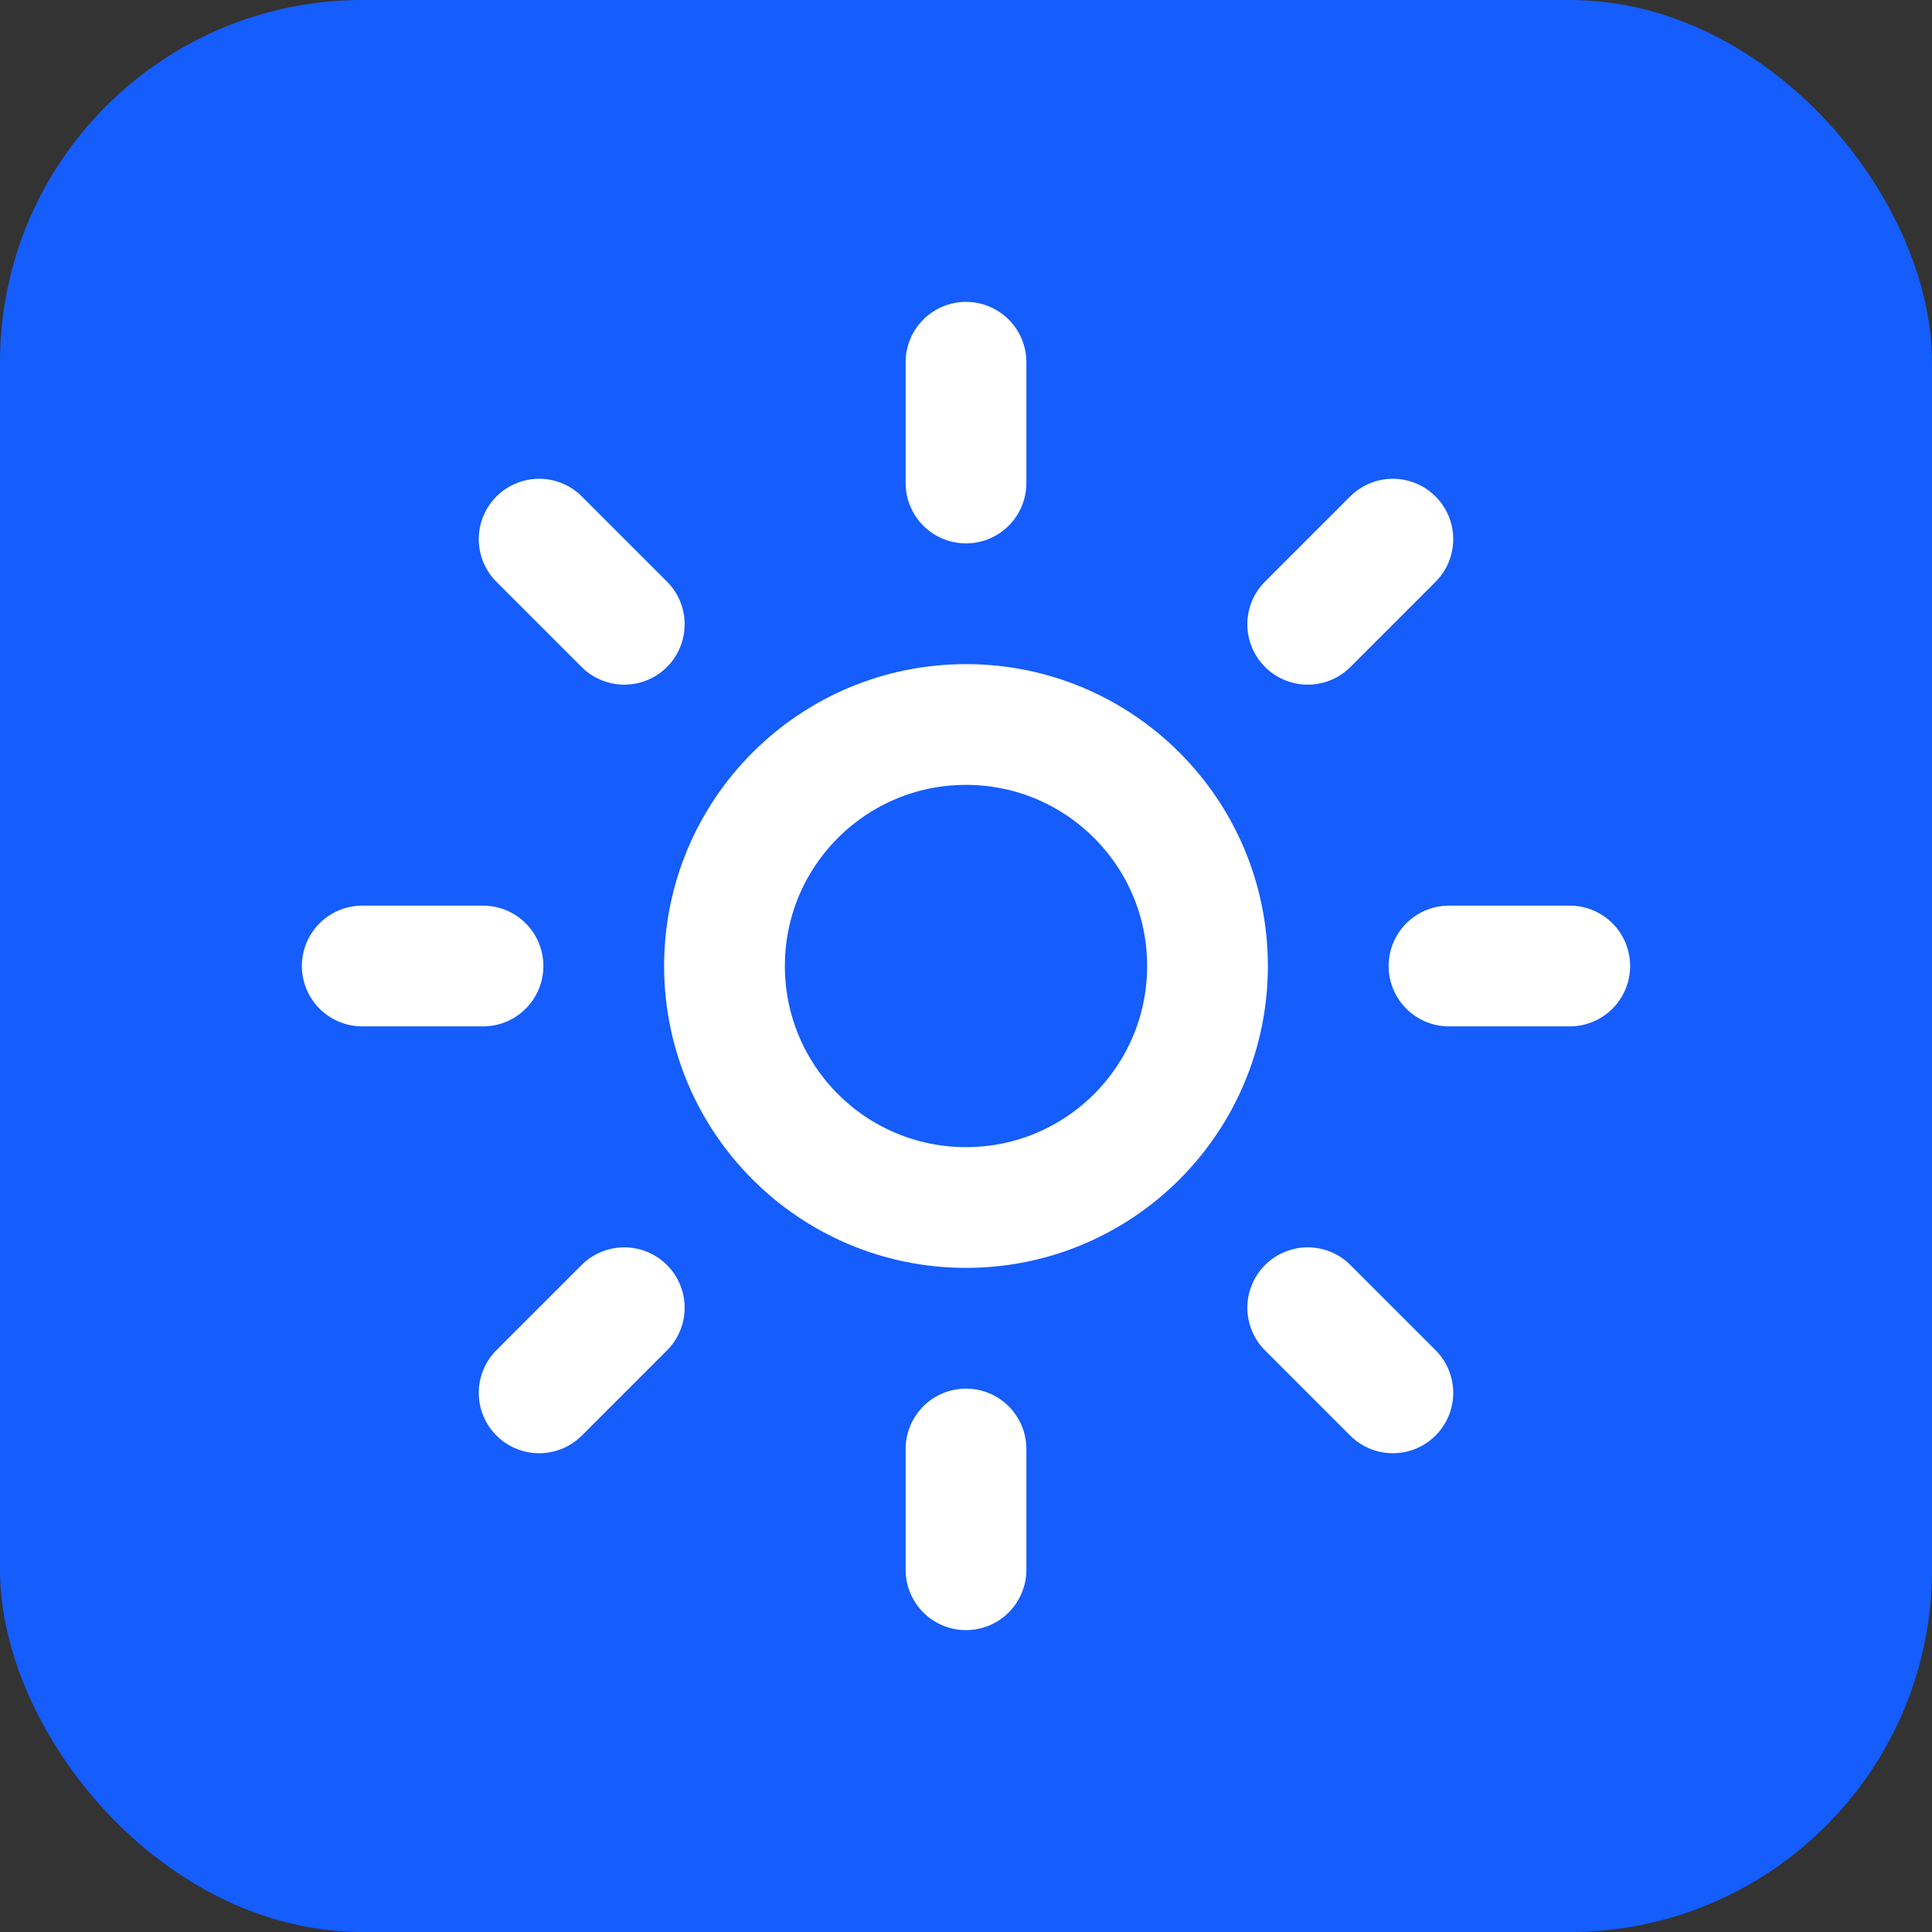 <svg xmlns="http://www.w3.org/2000/svg" width="32" height="32" viewBox="0 0 32 32">
  <rect x="0" y="0" width="32" height="32" fill="#333333" stroke="none"/>
  <!-- Blue rounded background -->
  <rect width="32" height="32" rx="6" fill="#155dfc"/>
  
  <!-- White sun icon (scaled and centered) -->
  <g transform="translate(4, 4)">
    <circle cx="12" cy="12" r="4" fill="none" stroke="white" stroke-width="2"/>
    <path d="M12 2v2" stroke="white" stroke-width="2" stroke-linecap="round"/>
    <path d="M12 20v2" stroke="white" stroke-width="2" stroke-linecap="round"/>
    <path d="m4.93 4.93 1.41 1.41" stroke="white" stroke-width="2" stroke-linecap="round"/>
    <path d="m17.66 17.66 1.41 1.41" stroke="white" stroke-width="2" stroke-linecap="round"/>
    <path d="M2 12h2" stroke="white" stroke-width="2" stroke-linecap="round"/>
    <path d="M20 12h2" stroke="white" stroke-width="2" stroke-linecap="round"/>
    <path d="m6.34 17.66-1.41 1.41" stroke="white" stroke-width="2" stroke-linecap="round"/>
    <path d="m19.07 4.93-1.41 1.41" stroke="white" stroke-width="2" stroke-linecap="round"/>
  </g>
</svg>
